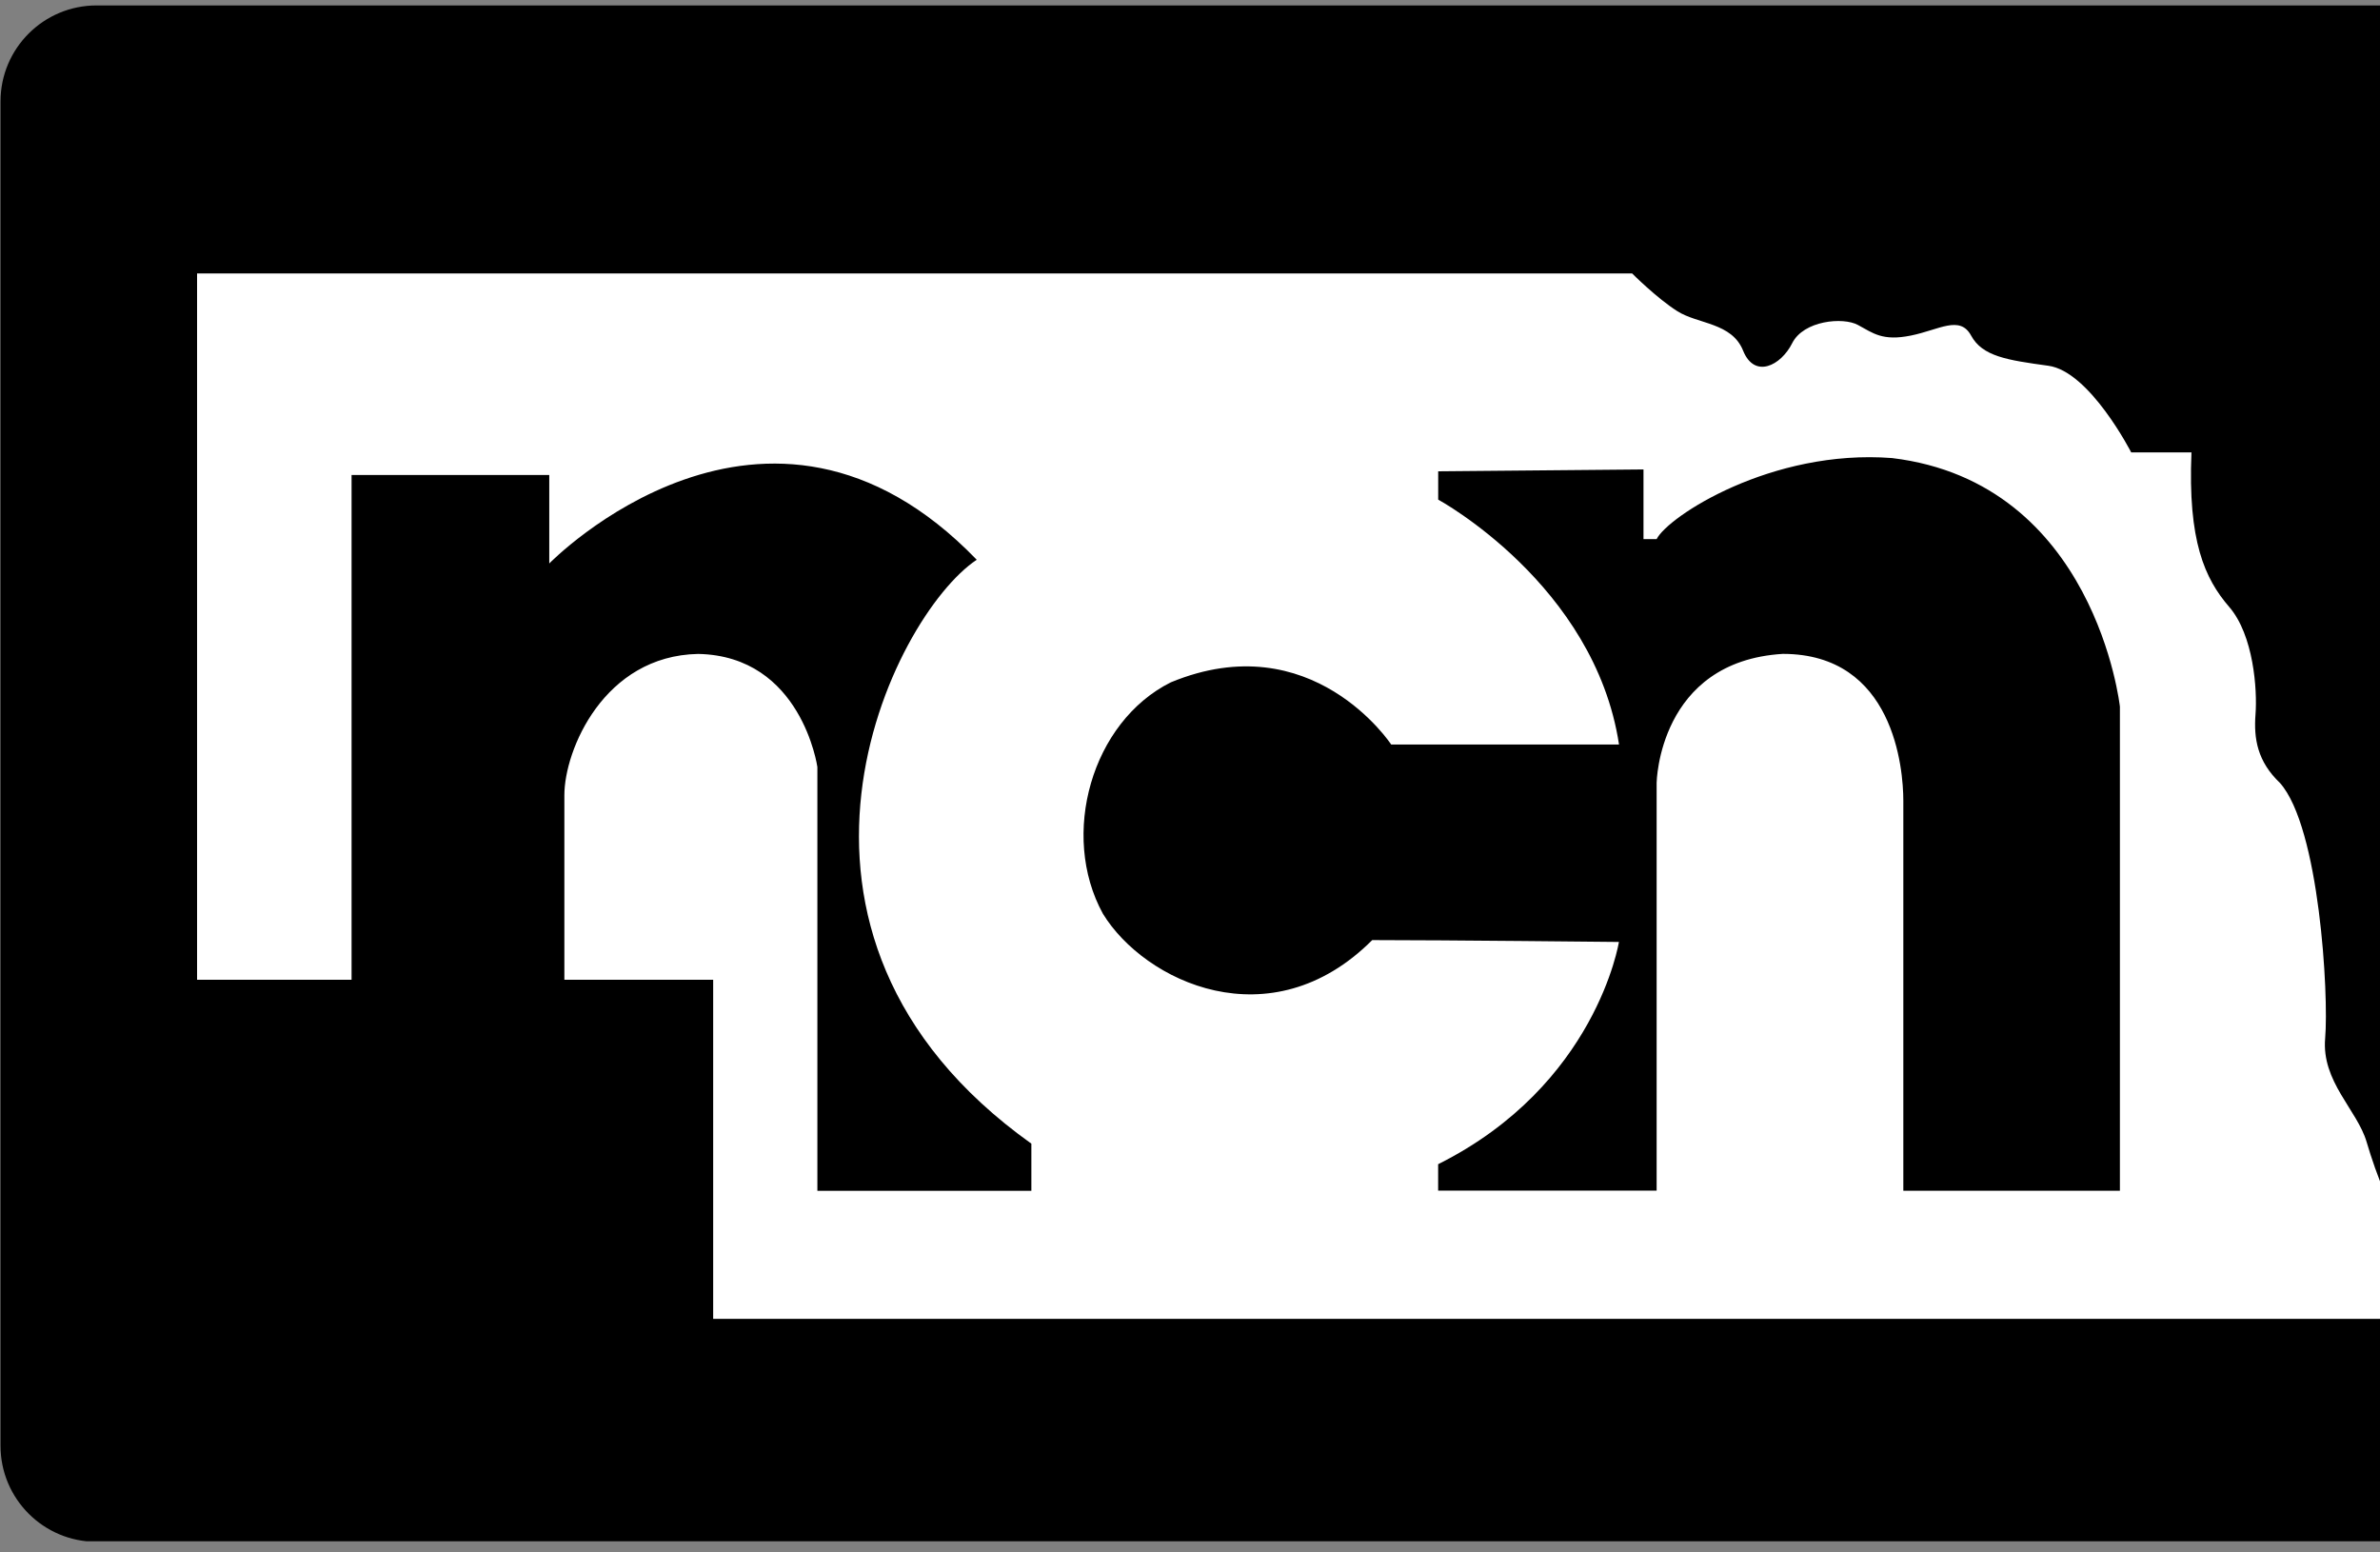 <svg width="46" height="30" viewBox="0 0 46 30" fill="none" xmlns="http://www.w3.org/2000/svg">
<rect x="0" y="0" width="46" height="30" fill="#808080" stroke="none"/>
<g clip-path="url(#clip0_1_416)">
<g clip-path="url(#clip1_1_416)">
<g clip-path="url(#clip2_1_416)">
<path d="M48.133 29.795H1.867C0.84 29.795 0.01 28.963 0.01 27.939V1.961C0.01 0.935 0.842 0.105 1.867 0.105H48.133C49.16 0.105 49.99 0.937 49.99 1.961V27.939C49.992 28.965 49.16 29.795 48.133 29.795Z" fill="black"/>
<path d="M47.525 25.489C47.525 25.489 47.124 24.724 46.688 24.142C46.251 23.559 45.923 22.686 45.741 22.067C45.559 21.448 44.867 20.902 44.94 20.064C45.012 19.227 44.83 15.984 44.066 15.13C43.63 14.714 43.558 14.275 43.594 13.803C43.63 13.33 43.558 12.275 43.085 11.728C42.612 11.181 42.284 10.454 42.356 8.742C41.591 8.742 41.191 8.742 41.191 8.742C41.191 8.742 40.39 7.176 39.589 7.068C38.788 6.958 38.315 6.886 38.097 6.485C37.879 6.085 37.478 6.375 36.931 6.485C36.385 6.595 36.204 6.439 35.912 6.281C35.622 6.121 34.857 6.195 34.639 6.632C34.42 7.068 33.911 7.323 33.691 6.778C33.473 6.231 32.818 6.267 32.418 6.013C32.017 5.758 31.545 5.284 31.545 5.284H3.809V18.933H6.795V9.179H10.616V10.889C10.616 10.889 14.801 6.594 18.878 10.817C17.24 11.909 14.218 18.024 19.934 22.101C19.934 22.902 19.934 22.902 19.934 22.902V23.012H15.798V14.822C15.798 14.822 15.495 12.675 13.493 12.637C11.673 12.673 10.908 14.494 10.908 15.367C10.908 16.24 10.908 18.933 10.908 18.933H13.784V25.486H47.525V25.489ZM22.629 13.186C25.358 12.058 26.888 14.387 26.888 14.387H31.292C30.819 11.293 27.797 9.655 27.797 9.655V9.108L31.765 9.072V10.418C31.765 10.418 31.765 10.418 32.019 10.418C32.237 9.982 34.24 8.672 36.569 8.852C40.5 9.325 40.973 13.656 40.973 13.656V23.011H36.787C36.787 23.011 36.787 16.094 36.787 15.475C36.787 14.856 36.605 12.636 34.458 12.636C32.055 12.782 32.019 15.126 32.019 15.126V23.009H27.796C27.796 23.009 27.796 23.009 27.796 22.498C30.854 20.97 31.29 18.203 31.29 18.203C31.29 18.203 27.942 18.167 26.522 18.167C24.556 20.133 22.118 18.968 21.317 17.658C20.48 16.133 21.099 13.95 22.629 13.186Z" fill="white"/>
</g>
</g>
</g>
<defs>
<clipPath id="clip0_1_416">
<rect width="46" height="29.68" fill="white" transform="translate(0 0.105)"/>
</clipPath>
<clipPath id="clip1_1_416">
<rect width="46" height="29.68" fill="white" transform="translate(0 0.105)"/>
</clipPath>
<clipPath id="clip2_1_416">
<rect width="49.98" height="29.69" fill="white" transform="translate(0.01 0.105)"/>
</clipPath>
</defs>
</svg>
